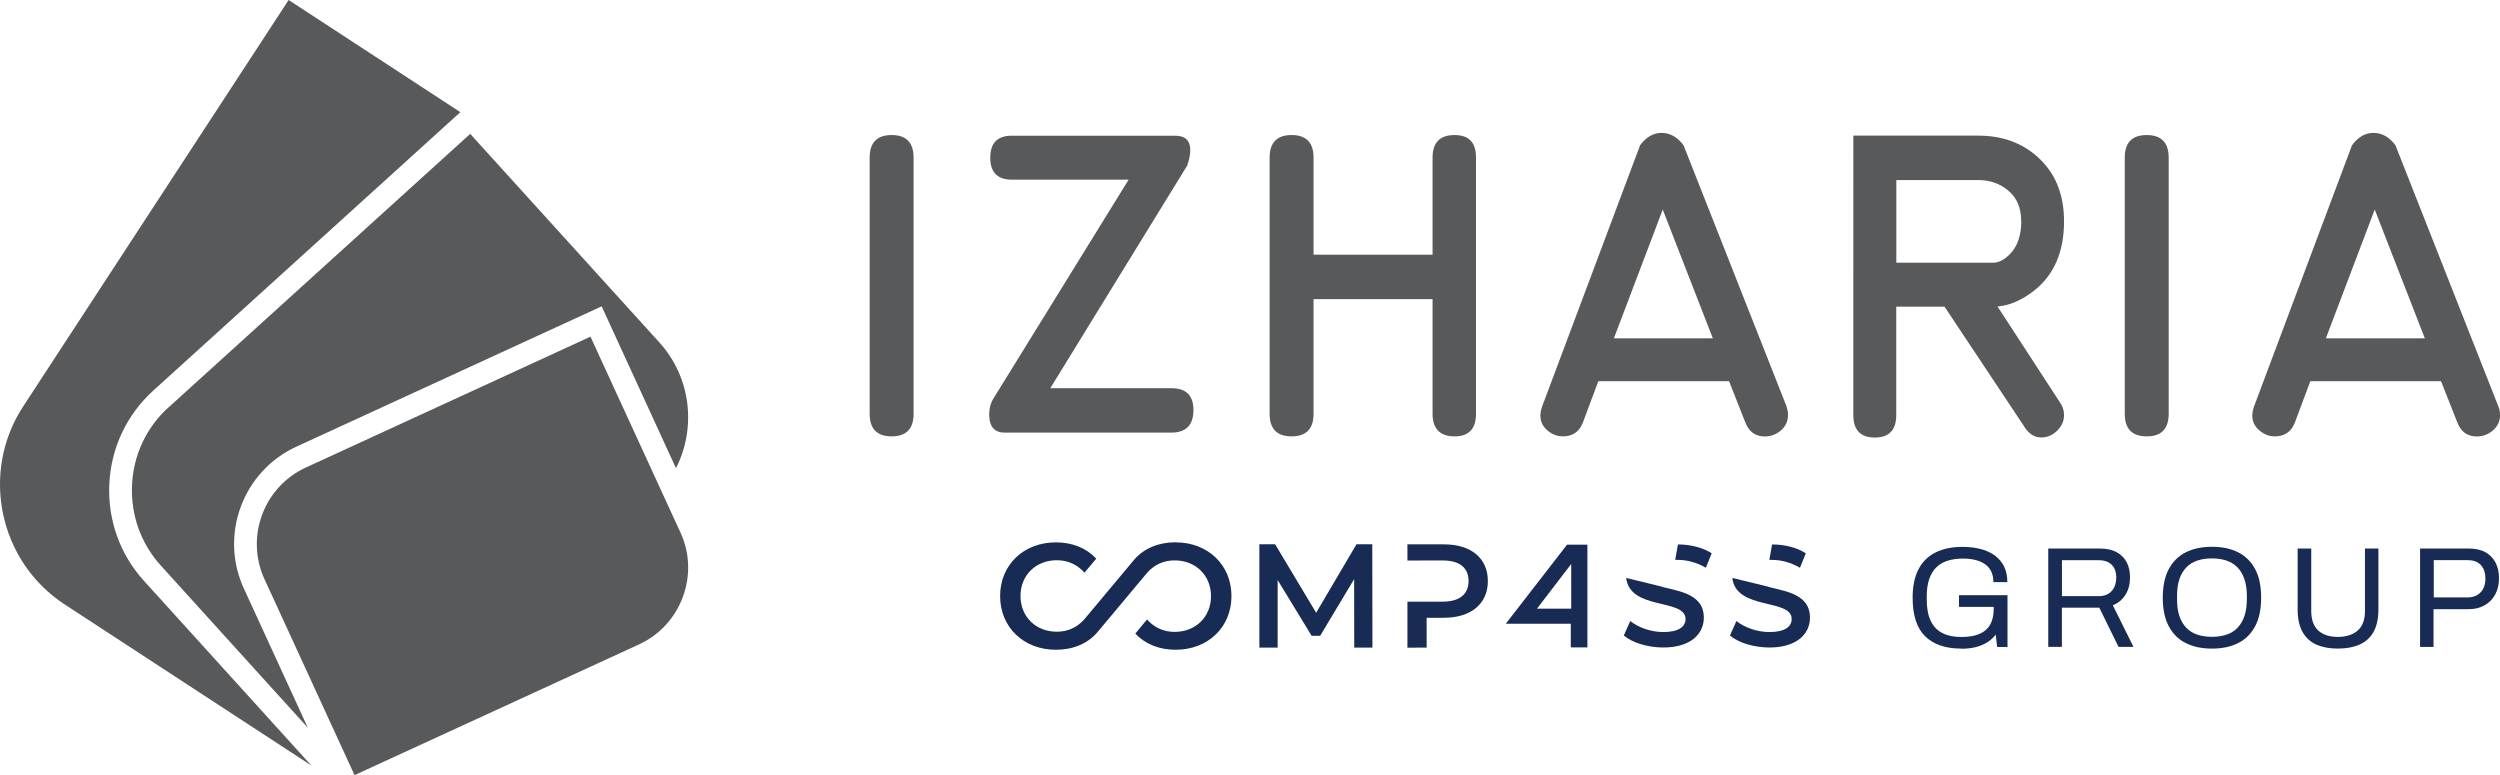 <?xml version="1.0" encoding="UTF-8"?>
<svg id="Layer_2" data-name="Layer 2" xmlns="http://www.w3.org/2000/svg" viewBox="0 0 299.34 92.8">
  <defs>
    <style>
      .cls-1 {
        fill: #182b54;
      }

      .cls-2 {
        fill: #58595b;
      }
    </style>
  </defs>
  <g id="Layer_1-2" data-name="Layer 1">
    <g>
      <g>
        <g>
          <polygon class="cls-1" points="162.42 65.17 157.59 73.37 152.68 65.17 150.79 65.17 150.79 77.54 152.98 77.54 152.98 69.45 157.05 76.13 158.07 76.13 162.14 69.34 162.15 77.54 164.33 77.54 164.31 65.17 162.42 65.17"/>
          <path class="cls-1" d="M168.52,65.18h4.36c3.25-.01,5.27,1.65,5.27,4.39,0,2.72-2.01,4.4-5.27,4.4h-2.06v3.57s-2.3.01-2.3.01v-5.51s2.3,0,2.3,0h1.96c2.01-.01,3.06-.91,3.06-2.47,0-1.55-1.04-2.46-3.06-2.46h-1.96s-2.3.01-2.3.01v-1.94Z"/>
          <path class="cls-1" d="M140.76,64.93c-2.05,0-3.81.74-4.96,2.09l-6,7.17c-.87.96-1.97,1.45-3.26,1.45-2.52,0-4.35-1.8-4.35-4.28,0-2.48,1.83-4.28,4.35-4.28,1.28,0,2.38.48,3.26,1.43l.05.06,1.41-1.68-.04-.04c-1.15-1.23-2.85-1.91-4.78-1.91-3.88,0-6.69,2.7-6.69,6.43,0,3.73,2.81,6.43,6.68,6.43,2.05,0,3.81-.74,4.96-2.09l6-7.17c.87-.96,1.97-1.44,3.26-1.44,2.52,0,4.35,1.8,4.35,4.28,0,2.48-1.83,4.28-4.35,4.28-1.28,0-2.38-.48-3.26-1.43l-.05-.06-1.4,1.69.04.04c1.15,1.23,2.85,1.9,4.78,1.9,3.88,0,6.69-2.7,6.69-6.43,0-3.72-2.81-6.43-6.68-6.43Z"/>
          <path class="cls-1" d="M200.59,67.04c.11,0,.23,0,.35,0,1.05,0,2.23.31,3.31.94l.7-1.73c-1.05-.69-2.56-1.06-4-1.06-.01,0-.03,0-.04,0l-.33,1.86Z"/>
          <path class="cls-1" d="M198.49,70.12l-3.78-.92c.45,3.92,7.11,2.42,7.11,4.92,0,.89-.79,1.56-2.66,1.56-1.48,0-3-.55-3.96-1.32l-.77,1.73c.99.86,2.86,1.44,4.73,1.44,3.29,0,4.85-1.65,4.85-3.57,0-3.06-3.42-3.19-5.52-3.84"/>
          <path class="cls-1" d="M211.86,67.04c.11,0,.23,0,.35,0,1.05,0,2.23.31,3.31.94l.7-1.73c-1.05-.69-2.56-1.06-4-1.06-.01,0-.03,0-.04,0l-.33,1.86Z"/>
          <path class="cls-1" d="M211.2,70.12l-3.78-.92c.45,3.92,7.11,2.42,7.11,4.92,0,.89-.79,1.56-2.66,1.56-1.48,0-3-.55-3.96-1.32l-.77,1.73c.99.86,2.86,1.44,4.73,1.44,3.29,0,4.85-1.65,4.85-3.57,0-3.06-3.42-3.19-5.52-3.84"/>
          <path class="cls-1" d="M188.13,67.53v5.35s-4.1,0-4.1,0l4.1-5.35ZM187.63,65.22l-7.33,9.46h7.78s0,2.84,0,2.84h1.99v-12.3h-2.43Z"/>
        </g>
        <g>
          <path class="cls-1" d="M234.83,77.66c-1.9,0-3.34-.5-4.34-1.49-.99-.99-1.48-2.53-1.48-4.6,0-1.35.23-2.48.69-3.38.46-.9,1.14-1.58,2.03-2.03.89-.45,1.98-.68,3.26-.68.8,0,1.53.09,2.18.26.65.17,1.22.43,1.69.78.47.35.84.78,1.1,1.31.26.53.39,1.15.39,1.87h-1.67c0-.5-.09-.94-.27-1.3-.18-.36-.44-.66-.78-.88-.34-.23-.73-.39-1.18-.49-.45-.1-.92-.15-1.42-.15-.69,0-1.3.09-1.84.26-.54.17-.99.44-1.36.81-.37.37-.65.84-.84,1.41s-.29,1.25-.29,2.05v.36c0,1.07.16,1.93.49,2.6.33.66.8,1.15,1.42,1.45.62.31,1.36.45,2.23.45s1.61-.12,2.18-.37c.57-.24,1-.62,1.28-1.12s.42-1.14.42-1.91v-.21h-4.16v-1.39h5.81v6.2h-1.24l-.17-1.49c-.31.4-.67.73-1.1.98-.43.25-.89.43-1.4.55-.51.11-1.05.17-1.63.17Z"/>
          <path class="cls-1" d="M245.25,77.46v-11.78h6.2c.8,0,1.47.15,2,.44.53.29.93.7,1.2,1.22.26.52.39,1.12.39,1.79,0,.81-.18,1.51-.55,2.09-.37.59-.87,1-1.51,1.25l2.47,4.98h-1.79l-2.3-4.69h-4.48v4.69h-1.63ZM246.88,71.38h4.41c.65,0,1.17-.2,1.54-.6.37-.4.56-.95.56-1.65,0-.43-.08-.8-.24-1.1s-.39-.53-.7-.7c-.31-.17-.7-.25-1.15-.25h-4.41v4.29Z"/>
          <path class="cls-1" d="M264.85,77.66c-1.22,0-2.28-.22-3.15-.67-.88-.44-1.55-1.12-2.03-2.02-.47-.91-.71-2.04-.71-3.4s.24-2.51.71-3.41c.48-.9,1.15-1.57,2.03-2.02.88-.45,1.93-.67,3.15-.67s2.28.22,3.15.67c.88.44,1.55,1.12,2.03,2.02.48.9.71,2.03.71,3.41s-.24,2.5-.71,3.4c-.48.9-1.15,1.58-2.03,2.02-.87.45-1.92.67-3.15.67ZM264.85,76.25c.64,0,1.22-.09,1.74-.26.52-.17.96-.44,1.32-.82s.64-.84.83-1.41c.19-.57.29-1.24.29-2.02v-.36c0-.79-.1-1.47-.29-2.03-.2-.57-.47-1.04-.83-1.41s-.8-.64-1.32-.82c-.52-.17-1.1-.26-1.74-.26s-1.24.09-1.75.26c-.51.17-.96.44-1.32.82s-.64.84-.83,1.41c-.19.56-.28,1.24-.28,2.03v.36c0,.78.09,1.45.28,2.02.19.56.47,1.03.83,1.41s.81.65,1.32.82,1.1.26,1.75.26Z"/>
          <path class="cls-1" d="M279.93,77.66c-1,0-1.86-.16-2.58-.48-.72-.32-1.27-.83-1.66-1.52-.38-.69-.58-1.58-.58-2.67v-7.31h1.63v7.49c0,1.03.28,1.8.83,2.32.56.51,1.34.77,2.35.77s1.81-.26,2.39-.77.86-1.29.86-2.32v-7.49h1.61v7.31c0,1.09-.2,1.98-.58,2.67-.39.69-.95,1.2-1.68,1.52-.72.32-1.59.48-2.6.48Z"/>
          <path class="cls-1" d="M289.77,77.46v-11.78h5.82c.81,0,1.49.15,2.02.45.54.31.94.72,1.21,1.26.27.54.4,1.16.4,1.87s-.15,1.36-.45,1.91c-.3.56-.72.99-1.26,1.3s-1.19.47-1.95.47h-4.18v4.52h-1.63ZM291.4,71.53h4.07c.64,0,1.15-.2,1.54-.6s.58-.95.58-1.65c0-.47-.08-.87-.24-1.19-.16-.32-.39-.57-.7-.75s-.7-.27-1.17-.27h-4.07v4.45Z"/>
        </g>
      </g>
      <g>
        <path class="cls-2" d="M81.48,63.77c1.12,2.44,1.22,5.17.28,7.71-.94,2.53-2.8,4.55-5.23,5.67l-34.08,15.66-10.78-23.46c-2.32-5.05-.1-11.05,4.95-13.37l34.08-15.67,10.78,23.46ZM13.09,57.93c.21-4.31,2.08-8.27,5.26-11.16L55.12,13.43,34.56,0,2.77,48.67c-5.15,7.88-2.91,18.55,4.97,23.7l29.54,19.29-20.05-22.12c-2.88-3.18-4.35-7.31-4.14-11.62M20.17,48.79L56.3,16.03l22.64,24.96c3.84,4.23,4.44,10.26,2,15.07l-8.9-19.38-36.55,16.8c-6.42,2.95-9.24,10.57-6.29,16.99l7.66,16.67-17.61-19.43c-2.39-2.64-3.61-6.07-3.44-9.66.17-3.58,1.72-6.88,4.36-9.27"/>
        <path class="cls-2" d="M109.39,49.55c0,1.8-.88,2.7-2.63,2.7s-2.63-.9-2.63-2.7v-30.68c0-1.8.88-2.7,2.63-2.7s2.63.9,2.63,2.7v30.68ZM142.14,19.84l-16.38,26.64h14.51c1.76,0,2.63.88,2.63,2.63s-.88,2.69-2.63,2.69h-19.97c-1.24,0-1.86-.73-1.86-2.18,0-.72.17-1.37.52-1.92l16.18-26.19h-14c-1.71,0-2.57-.88-2.57-2.63s.86-2.63,2.57-2.63h19.58c1.2,0,1.8.58,1.8,1.73,0,.52-.13,1.13-.37,1.86M176.73,49.55c0,1.8-.85,2.7-2.57,2.7s-2.63-.9-2.63-2.7v-13.73h-14.25v13.73c0,1.8-.88,2.7-2.63,2.7s-2.63-.9-2.63-2.7v-30.68c0-1.8.88-2.7,2.63-2.7s2.63.9,2.63,2.7v11.62h14.25v-11.62c0-1.8.88-2.7,2.63-2.7s2.57.9,2.57,2.7v30.68ZM213.9,48.66c.13.34.19.68.19,1.03,0,.73-.28,1.34-.83,1.83-.56.49-1.21.74-1.94.74-1.11,0-1.88-.54-2.31-1.6l-1.98-5.02h-15.65l-1.87,5c-.43,1.07-1.22,1.61-2.37,1.61-.68,0-1.31-.24-1.87-.72-.55-.47-.83-1.06-.83-1.76,0-.32.07-.68.19-1.05l11.75-31.33c.73-.98,1.58-1.48,2.57-1.48s1.9.49,2.63,1.48l12.33,31.26ZM205.09,40.51l-6-15.42-5.85,15.42h11.85ZM247.14,26.51c0,3.68-1.22,6.46-3.66,8.35-1.62,1.24-3.23,1.86-4.81,1.86l.5-.03,7.46,11.46c.34.47.51.98.51,1.54,0,.73-.28,1.36-.84,1.89-.56.54-1.18.8-1.86.8-.77,0-1.41-.36-1.92-1.09l-9.69-14.57h-5.78v12.97c0,1.8-.86,2.7-2.57,2.7s-2.57-.9-2.57-2.7V16.24h14.96c2.87,0,5.24.86,7.12,2.57,2.1,1.88,3.15,4.45,3.15,7.7M242.01,26.51c0-1.58-.5-2.8-1.51-3.66-1-.85-2.21-1.29-3.62-1.29h-9.82v9.89h11.62c.64,0,1.31-.34,1.99-1.03.9-.94,1.35-2.25,1.35-3.91M259.67,49.55c0,1.8-.88,2.7-2.63,2.7s-2.63-.9-2.63-2.7v-30.68c0-1.8.88-2.7,2.63-2.7s2.63.9,2.63,2.7v30.68ZM299.15,48.66c.13.34.2.68.2,1.03,0,.73-.28,1.34-.84,1.83-.55.49-1.21.74-1.94.74-1.11,0-1.88-.54-2.31-1.6l-1.98-5.02h-15.65l-1.87,5c-.43,1.07-1.22,1.61-2.38,1.61-.68,0-1.3-.24-1.86-.72-.56-.47-.84-1.06-.84-1.76,0-.32.07-.68.19-1.05l11.75-31.33c.73-.98,1.58-1.48,2.57-1.48s1.9.49,2.63,1.48l12.32,31.26ZM290.34,40.51l-6-15.42-5.85,15.42h11.86Z"/>
      </g>
    </g>
  </g>
</svg>